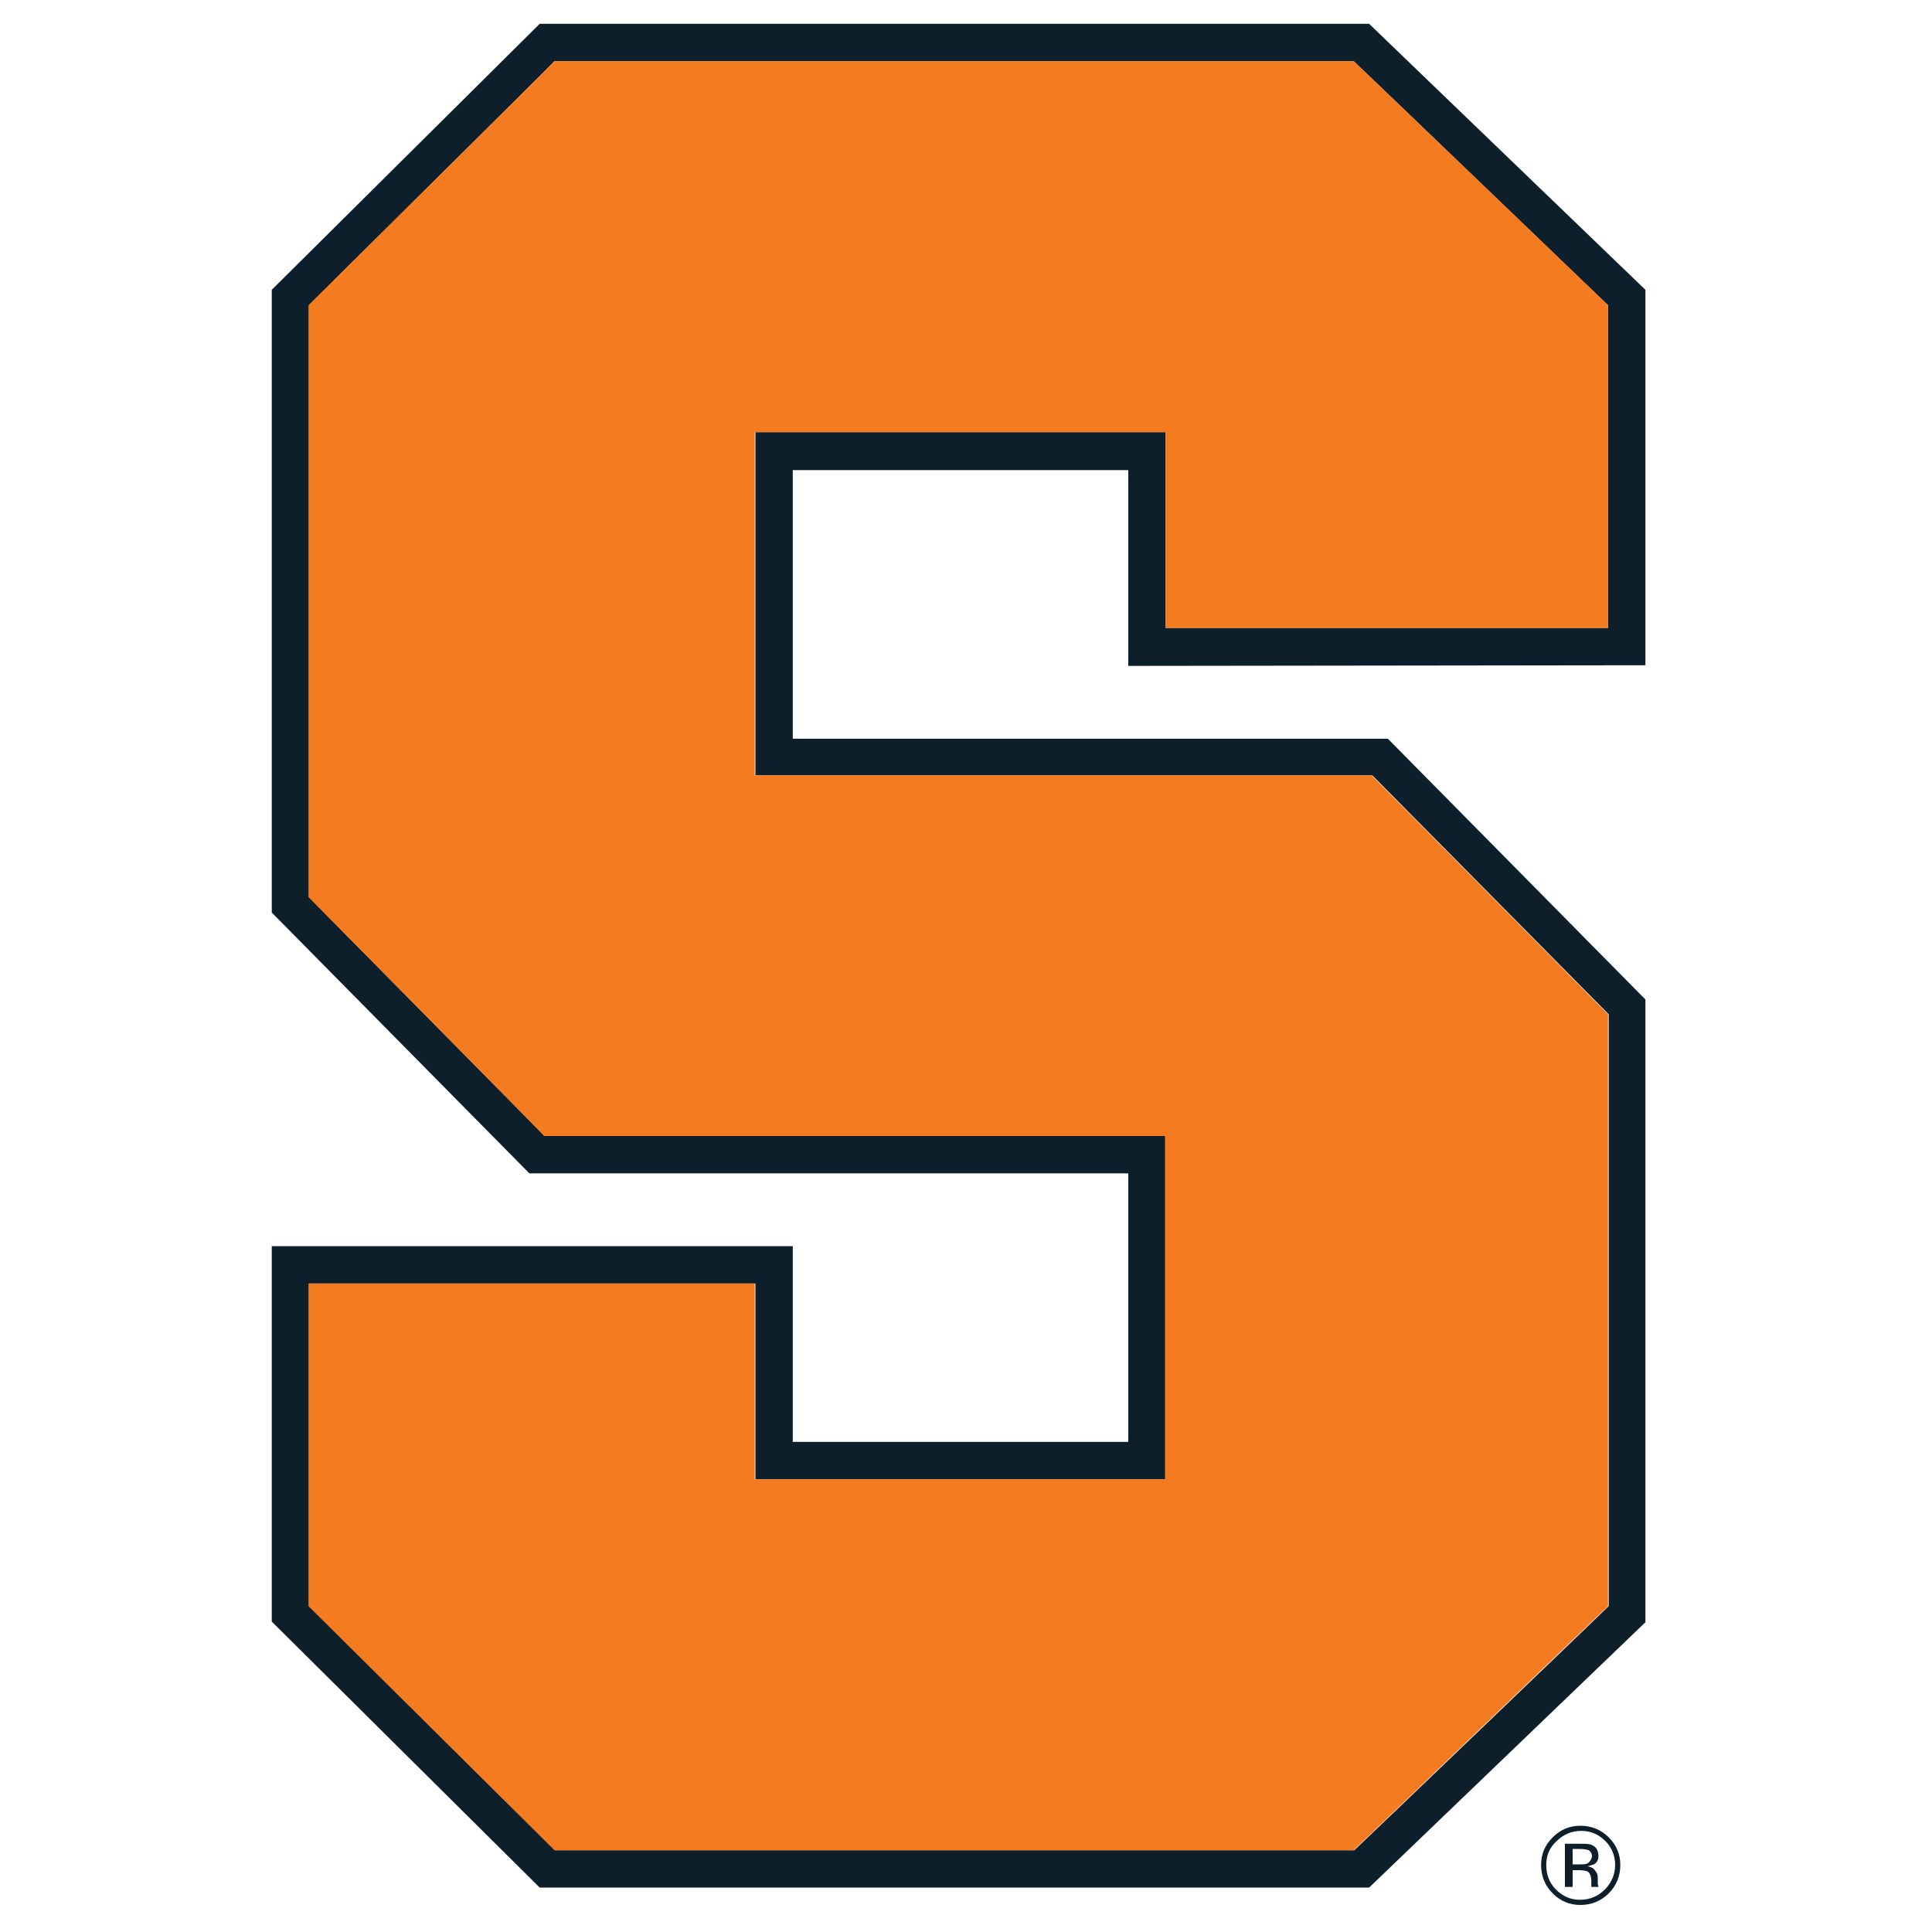 <?xml version="1.0" encoding="utf-8"?>
<!-- Generator: Adobe Illustrator 23.0.4, SVG Export Plug-In . SVG Version: 6.00 Build 0)  -->
<svg version="1.1" id="Layer_1" xmlns="http://www.w3.org/2000/svg" xmlns:xlink="http://www.w3.org/1999/xlink" x="0px" y="0px"
	 viewBox="0 0 300 300" style="enable-background:new 0 0 300 300;" xml:space="preserve">
<style type="text/css">
	.st0{fill:#0D1F2B;}
	.st1{fill:#F47B20;}
</style>
<g>
	<g>
		<path class="st0" d="M255.5,103.3V45L212.6,3.7H211H83.8L42.2,45v96.7l40,40.5c0,0,85.9,0,93,0c0,6,0,35.7,0,41.7
			c-6.3,0-45.8,0-52.1,0c0-5.9,0-30.4,0-30.4l-80.9,0v58.3l41.6,41.3h128.8l42.9-41.2v-96.7l-40-40.5c0,0-85.3,0-92.4,0
			c0-6,0-35.7,0-41.7c6.3,0,45.8,0,52.1,0c0,5.9,0,30.4,0,30.4L255.5,103.3z M117.3,67.1v53.3c0,0,94.2,0,95.8,0
			c1.1,1.1,35.6,36,36.7,37.1c0,1.5,0,90.3,0,91.9c-1.1,1.1-38.4,36.9-39.5,37.9c-1.5,0-122.6,0-124.1,0
			c-1.1-1.1-37.1-36.8-38.2-37.9c0-1.5,0-46.6,0-50.1c3.6,0,65.8,0,69.3,0c0,3.4,0,30.4,0,30.4H181v-53.3c0,0-94.8,0-96.4,0
			c-1.1-1.1-35.6-36-36.6-37.1c0-1.5,0-90.3,0-91.9C49,46.3,85.1,10.6,86.1,9.5c1.6,0,122.6,0,124.1,0c1.1,1,38.3,36.8,39.5,37.9
			c0,1.5,0,46.6,0,50.1c-3.6,0-65.2,0-68.7,0c0-3.4,0-30.4,0-30.4H117.3z"/>
		<path class="st0" d="M245.4,283.5c-1.7,0-3.1,0.6-4.3,1.8c-1.2,1.2-1.8,2.6-1.8,4.3c0,1.7,0.6,3.2,1.8,4.4
			c1.2,1.2,2.6,1.8,4.3,1.8c1.7,0,3.2-0.6,4.4-1.8c1.2-1.2,1.8-2.7,1.8-4.4c0-1.7-0.6-3.1-1.8-4.3
			C248.6,284.1,247.1,283.5,245.4,283.5z M249.2,293.4c-1,1-2.3,1.6-3.8,1.6c-1.5,0-2.7-0.5-3.8-1.6c-1-1-1.5-2.3-1.5-3.8
			c0-1.5,0.5-2.7,1.6-3.7c1-1,2.3-1.6,3.8-1.6c1.5,0,2.7,0.5,3.8,1.6c1,1,1.5,2.3,1.5,3.7C250.8,291.1,250.2,292.4,249.2,293.4z"/>
		<path class="st0" d="M248.2,288.2c0-0.8-0.3-1.4-1-1.7c-0.4-0.2-1-0.2-1.8-0.2H243v6.7h1.2v-2.6h1c0.6,0,1.1,0.1,1.3,0.2
			c0.4,0.2,0.6,0.8,0.6,1.5v0.5l0,0.2c0,0,0,0.1,0,0.1c0,0,0,0,0,0.1h1.1l0-0.1c0-0.1-0.1-0.2-0.1-0.4c0-0.2,0-0.3,0-0.5v-0.5
			c0-0.3-0.1-0.7-0.4-1c-0.2-0.4-0.6-0.6-1.2-0.7c0.4-0.1,0.7-0.2,1-0.3C248,289.2,248.2,288.8,248.2,288.2z M246.4,289.4
			c-0.3,0.1-0.6,0.1-1.1,0.1h-1.1v-2.4h1c0.7,0,1.2,0.1,1.5,0.2c0.3,0.2,0.5,0.5,0.5,1C247.1,288.8,246.8,289.2,246.4,289.4z"/>
	</g>
	<path class="st1" d="M181,97.5c3.6,0,65.2,0,68.7,0c0-3.5,0-48.6,0-50.1c-1.1-1.1-38.4-36.9-39.5-37.9c-1.5,0-122.6,0-124.1,0
		C85.1,10.6,49,46.3,47.9,47.4c0,1.6,0,90.4,0,91.9c1.1,1.1,35.6,36,36.6,37.1c1.6,0,96.4,0,96.4,0v53.3h-63.7c0,0,0-27,0-30.4
		c-3.6,0-65.8,0-69.3,0c0,3.5,0,48.6,0,50.1c1.1,1.1,37.1,36.8,38.2,37.9c1.6,0,122.6,0,124.1,0c1.1-1,38.3-36.8,39.5-37.9
		c0-1.6,0-90.3,0-91.9c-1.1-1.1-35.6-36-36.7-37.1c-1.6,0-95.8,0-95.8,0V67.1H181C181,67.1,181,94.1,181,97.5z"/>
</g>
</svg>
